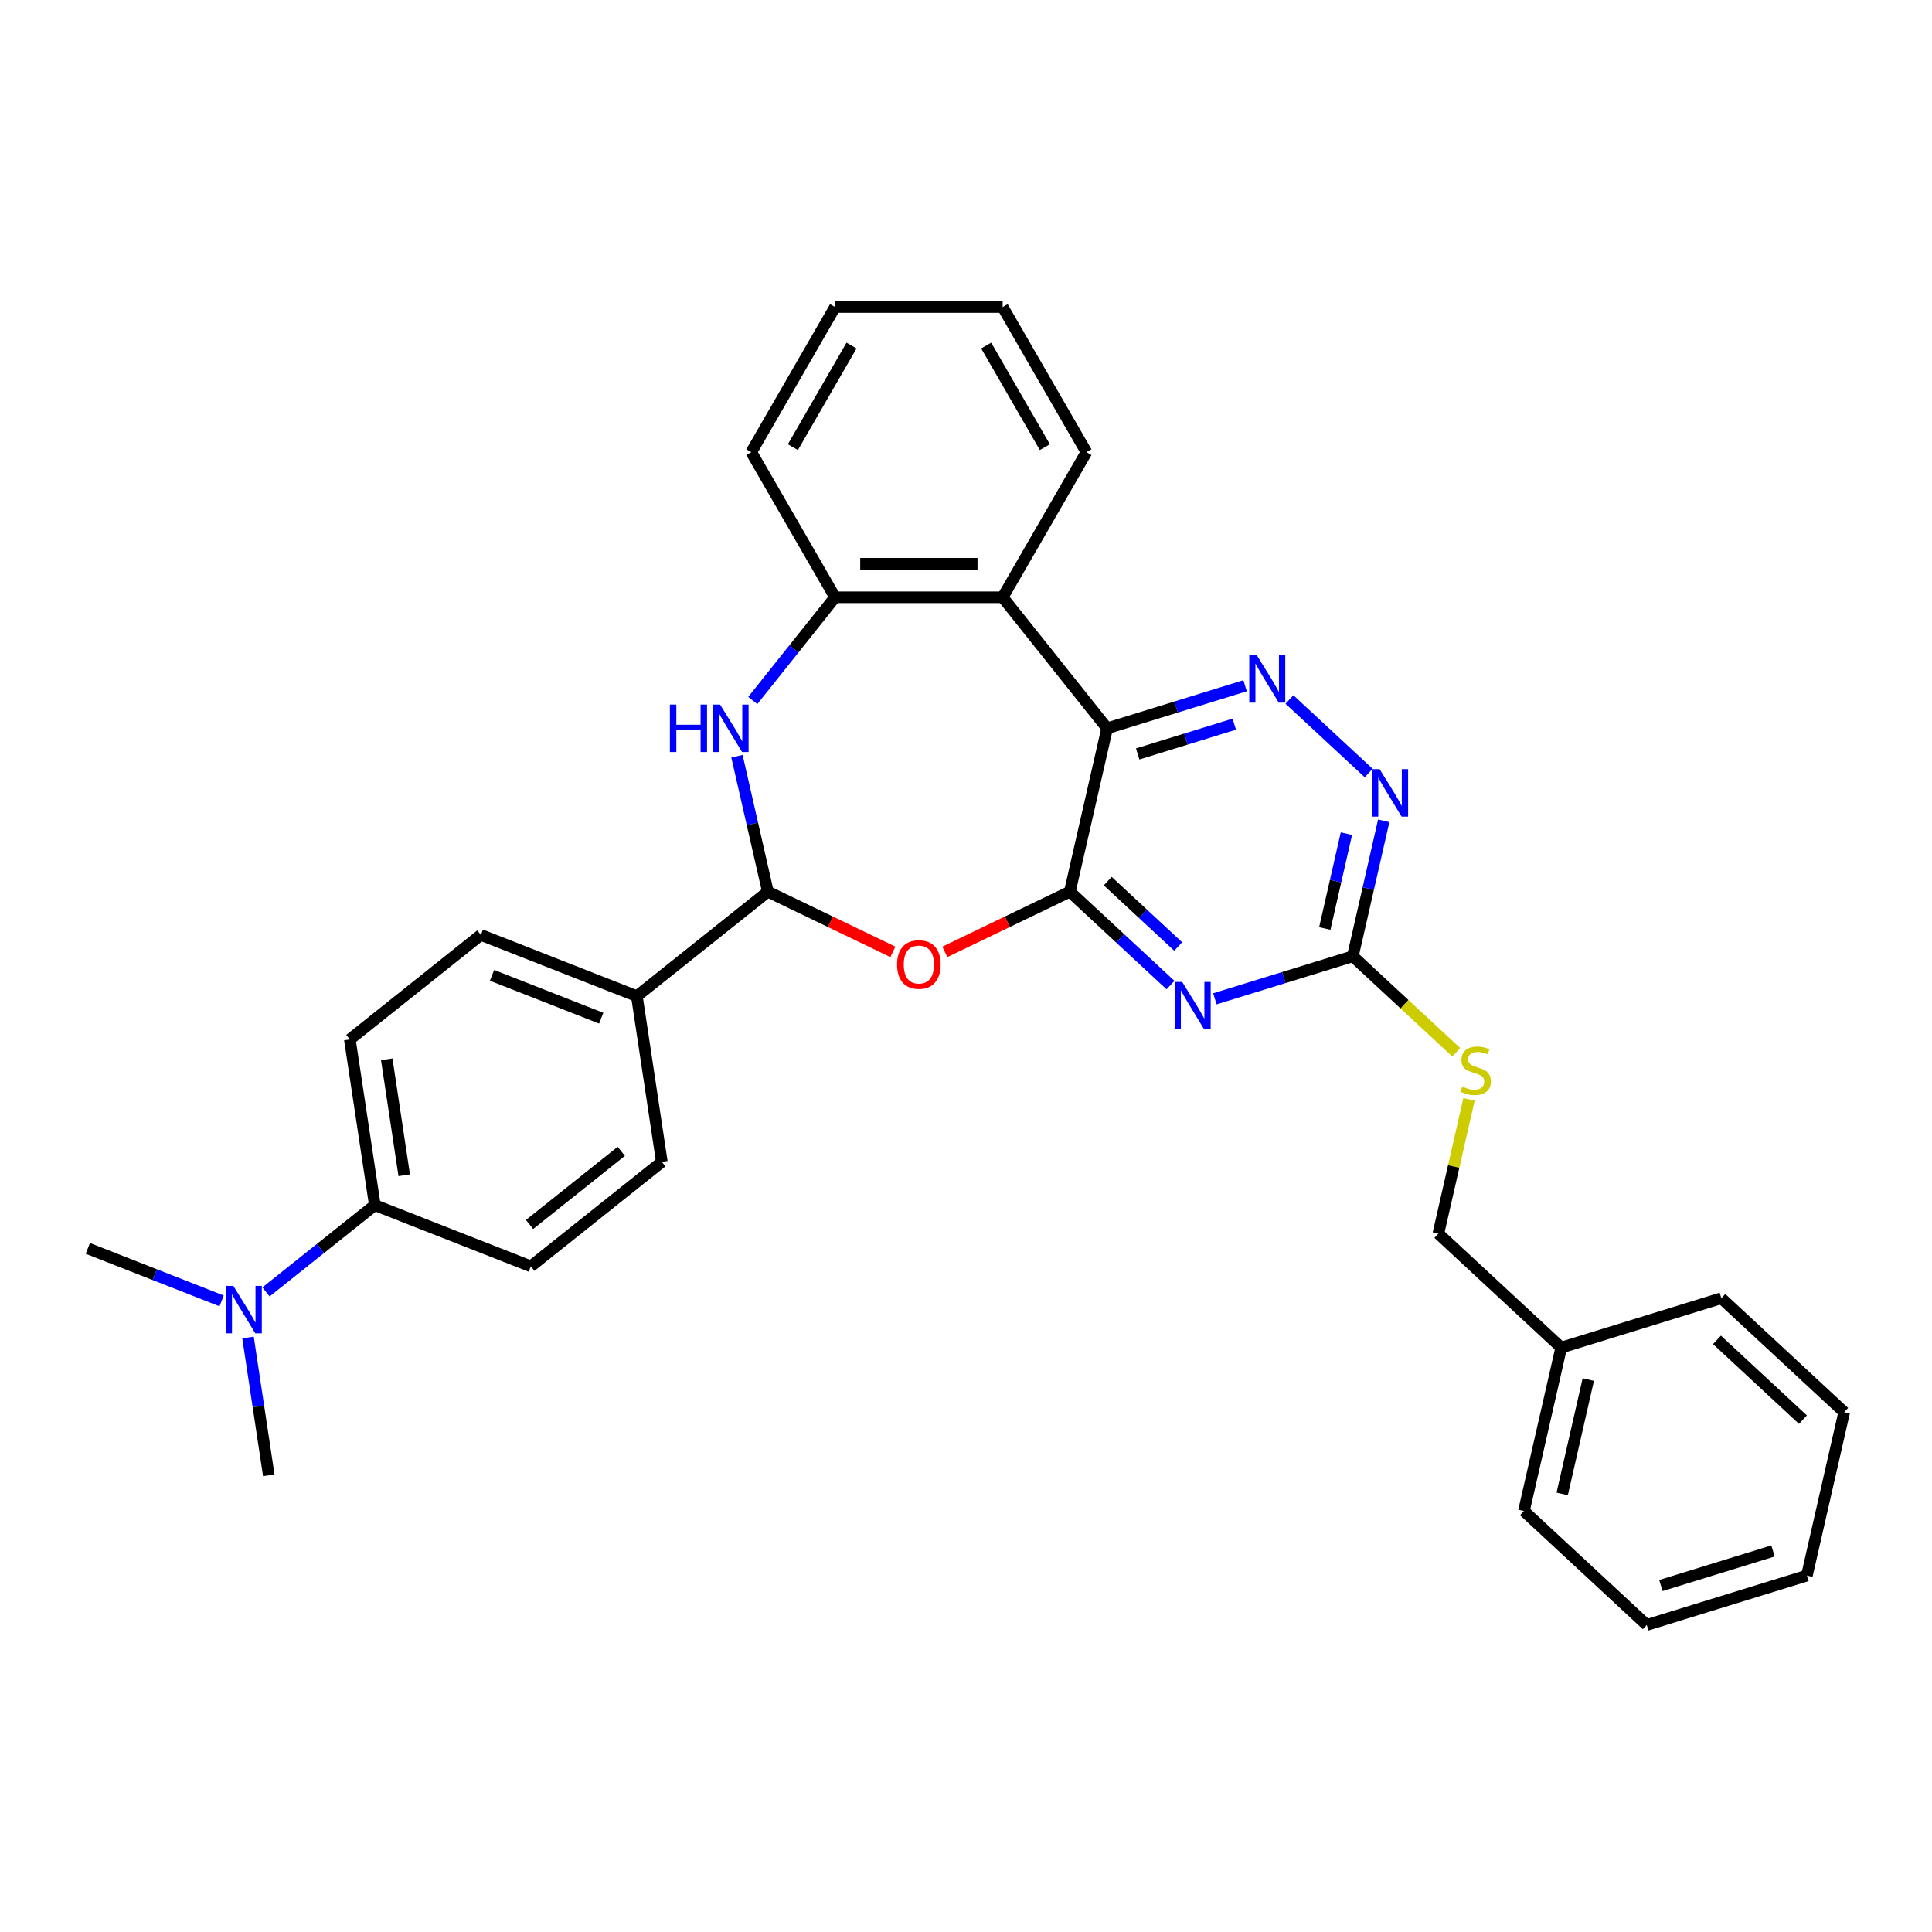 <?xml version='1.0' encoding='iso-8859-1'?>
<svg version='1.1' baseProfile='full'
              xmlns='http://www.w3.org/2000/svg'
                      xmlns:rdkit='http://www.rdkit.org/xml'
                      xmlns:xlink='http://www.w3.org/1999/xlink'
                  xml:space='preserve'
width='1000px' height='1000px' viewBox='0 0 1000 1000'>
<!-- END OF HEADER -->
<rect style='opacity:1.0;fill:#FFFFFF;stroke:none' width='1000' height='1000' x='0' y='0'> </rect>
<path class='bond-0' d='M 553.747,461.533 L 573.048,376.97' style='fill:none;fill-rule:evenodd;stroke:#000000;stroke-width:6px;stroke-linecap:butt;stroke-linejoin:miter;stroke-opacity:1' />
<path class='bond-1' d='M 553.747,461.533 L 579.796,485.703' style='fill:none;fill-rule:evenodd;stroke:#000000;stroke-width:6px;stroke-linecap:butt;stroke-linejoin:miter;stroke-opacity:1' />
<path class='bond-1' d='M 579.796,485.703 L 605.846,509.874' style='fill:none;fill-rule:evenodd;stroke:#0000FF;stroke-width:6px;stroke-linecap:butt;stroke-linejoin:miter;stroke-opacity:1' />
<path class='bond-1' d='M 573.361,456.067 L 591.596,472.987' style='fill:none;fill-rule:evenodd;stroke:#000000;stroke-width:6px;stroke-linecap:butt;stroke-linejoin:miter;stroke-opacity:1' />
<path class='bond-1' d='M 591.596,472.987 L 609.83,489.906' style='fill:none;fill-rule:evenodd;stroke:#0000FF;stroke-width:6px;stroke-linecap:butt;stroke-linejoin:miter;stroke-opacity:1' />
<path class='bond-2' d='M 553.747,461.533 L 521.395,477.113' style='fill:none;fill-rule:evenodd;stroke:#000000;stroke-width:6px;stroke-linecap:butt;stroke-linejoin:miter;stroke-opacity:1' />
<path class='bond-2' d='M 521.395,477.113 L 489.044,492.692' style='fill:none;fill-rule:evenodd;stroke:#FF0000;stroke-width:6px;stroke-linecap:butt;stroke-linejoin:miter;stroke-opacity:1' />
<path class='bond-3' d='M 573.048,376.97 L 608.748,365.958' style='fill:none;fill-rule:evenodd;stroke:#000000;stroke-width:6px;stroke-linecap:butt;stroke-linejoin:miter;stroke-opacity:1' />
<path class='bond-3' d='M 608.748,365.958 L 644.448,354.946' style='fill:none;fill-rule:evenodd;stroke:#0000FF;stroke-width:6px;stroke-linecap:butt;stroke-linejoin:miter;stroke-opacity:1' />
<path class='bond-3' d='M 588.871,390.243 L 613.861,382.535' style='fill:none;fill-rule:evenodd;stroke:#000000;stroke-width:6px;stroke-linecap:butt;stroke-linejoin:miter;stroke-opacity:1' />
<path class='bond-3' d='M 613.861,382.535 L 638.851,374.827' style='fill:none;fill-rule:evenodd;stroke:#0000FF;stroke-width:6px;stroke-linecap:butt;stroke-linejoin:miter;stroke-opacity:1' />
<path class='bond-6' d='M 573.048,376.97 L 518.968,309.156' style='fill:none;fill-rule:evenodd;stroke:#000000;stroke-width:6px;stroke-linecap:butt;stroke-linejoin:miter;stroke-opacity:1' />
<path class='bond-7' d='M 628.814,516.987 L 664.514,505.975' style='fill:none;fill-rule:evenodd;stroke:#0000FF;stroke-width:6px;stroke-linecap:butt;stroke-linejoin:miter;stroke-opacity:1' />
<path class='bond-7' d='M 664.514,505.975 L 700.214,494.963' style='fill:none;fill-rule:evenodd;stroke:#000000;stroke-width:6px;stroke-linecap:butt;stroke-linejoin:miter;stroke-opacity:1' />
<path class='bond-5' d='M 462.155,492.692 L 429.803,477.113' style='fill:none;fill-rule:evenodd;stroke:#FF0000;stroke-width:6px;stroke-linecap:butt;stroke-linejoin:miter;stroke-opacity:1' />
<path class='bond-5' d='M 429.803,477.113 L 397.452,461.533' style='fill:none;fill-rule:evenodd;stroke:#000000;stroke-width:6px;stroke-linecap:butt;stroke-linejoin:miter;stroke-opacity:1' />
<path class='bond-31' d='M 667.416,362.06 L 708.422,400.108' style='fill:none;fill-rule:evenodd;stroke:#0000FF;stroke-width:6px;stroke-linecap:butt;stroke-linejoin:miter;stroke-opacity:1' />
<path class='bond-4' d='M 381.449,391.421 L 389.45,426.477' style='fill:none;fill-rule:evenodd;stroke:#0000FF;stroke-width:6px;stroke-linecap:butt;stroke-linejoin:miter;stroke-opacity:1' />
<path class='bond-4' d='M 389.45,426.477 L 397.452,461.533' style='fill:none;fill-rule:evenodd;stroke:#000000;stroke-width:6px;stroke-linecap:butt;stroke-linejoin:miter;stroke-opacity:1' />
<path class='bond-32' d='M 389.635,362.57 L 410.933,335.863' style='fill:none;fill-rule:evenodd;stroke:#0000FF;stroke-width:6px;stroke-linecap:butt;stroke-linejoin:miter;stroke-opacity:1' />
<path class='bond-32' d='M 410.933,335.863 L 432.231,309.156' style='fill:none;fill-rule:evenodd;stroke:#000000;stroke-width:6px;stroke-linecap:butt;stroke-linejoin:miter;stroke-opacity:1' />
<path class='bond-10' d='M 397.452,461.533 L 329.638,515.613' style='fill:none;fill-rule:evenodd;stroke:#000000;stroke-width:6px;stroke-linecap:butt;stroke-linejoin:miter;stroke-opacity:1' />
<path class='bond-8' d='M 518.968,309.156 L 432.231,309.156' style='fill:none;fill-rule:evenodd;stroke:#000000;stroke-width:6px;stroke-linecap:butt;stroke-linejoin:miter;stroke-opacity:1' />
<path class='bond-8' d='M 505.957,291.809 L 445.241,291.809' style='fill:none;fill-rule:evenodd;stroke:#000000;stroke-width:6px;stroke-linecap:butt;stroke-linejoin:miter;stroke-opacity:1' />
<path class='bond-19' d='M 518.968,309.156 L 562.337,234.04' style='fill:none;fill-rule:evenodd;stroke:#000000;stroke-width:6px;stroke-linecap:butt;stroke-linejoin:miter;stroke-opacity:1' />
<path class='bond-9' d='M 700.214,494.963 L 708.215,459.907' style='fill:none;fill-rule:evenodd;stroke:#000000;stroke-width:6px;stroke-linecap:butt;stroke-linejoin:miter;stroke-opacity:1' />
<path class='bond-9' d='M 708.215,459.907 L 716.216,424.851' style='fill:none;fill-rule:evenodd;stroke:#0000FF;stroke-width:6px;stroke-linecap:butt;stroke-linejoin:miter;stroke-opacity:1' />
<path class='bond-9' d='M 685.702,480.586 L 691.303,456.047' style='fill:none;fill-rule:evenodd;stroke:#000000;stroke-width:6px;stroke-linecap:butt;stroke-linejoin:miter;stroke-opacity:1' />
<path class='bond-9' d='M 691.303,456.047 L 696.903,431.507' style='fill:none;fill-rule:evenodd;stroke:#0000FF;stroke-width:6px;stroke-linecap:butt;stroke-linejoin:miter;stroke-opacity:1' />
<path class='bond-11' d='M 700.214,494.963 L 726.983,519.801' style='fill:none;fill-rule:evenodd;stroke:#000000;stroke-width:6px;stroke-linecap:butt;stroke-linejoin:miter;stroke-opacity:1' />
<path class='bond-11' d='M 726.983,519.801 L 753.752,544.64' style='fill:none;fill-rule:evenodd;stroke:#CCCC00;stroke-width:6px;stroke-linecap:butt;stroke-linejoin:miter;stroke-opacity:1' />
<path class='bond-21' d='M 432.231,309.156 L 388.862,234.04' style='fill:none;fill-rule:evenodd;stroke:#000000;stroke-width:6px;stroke-linecap:butt;stroke-linejoin:miter;stroke-opacity:1' />
<path class='bond-14' d='M 329.638,515.613 L 342.565,601.381' style='fill:none;fill-rule:evenodd;stroke:#000000;stroke-width:6px;stroke-linecap:butt;stroke-linejoin:miter;stroke-opacity:1' />
<path class='bond-15' d='M 329.638,515.613 L 248.896,483.924' style='fill:none;fill-rule:evenodd;stroke:#000000;stroke-width:6px;stroke-linecap:butt;stroke-linejoin:miter;stroke-opacity:1' />
<path class='bond-15' d='M 311.189,527.008 L 254.67,504.826' style='fill:none;fill-rule:evenodd;stroke:#000000;stroke-width:6px;stroke-linecap:butt;stroke-linejoin:miter;stroke-opacity:1' />
<path class='bond-18' d='M 760.356,569.034 L 752.426,603.778' style='fill:none;fill-rule:evenodd;stroke:#CCCC00;stroke-width:6px;stroke-linecap:butt;stroke-linejoin:miter;stroke-opacity:1' />
<path class='bond-18' d='M 752.426,603.778 L 744.496,638.522' style='fill:none;fill-rule:evenodd;stroke:#000000;stroke-width:6px;stroke-linecap:butt;stroke-linejoin:miter;stroke-opacity:1' />
<path class='bond-12' d='M 194.01,623.772 L 181.082,538.004' style='fill:none;fill-rule:evenodd;stroke:#000000;stroke-width:6px;stroke-linecap:butt;stroke-linejoin:miter;stroke-opacity:1' />
<path class='bond-12' d='M 209.225,608.321 L 200.175,548.284' style='fill:none;fill-rule:evenodd;stroke:#000000;stroke-width:6px;stroke-linecap:butt;stroke-linejoin:miter;stroke-opacity:1' />
<path class='bond-13' d='M 194.01,623.772 L 165.845,646.233' style='fill:none;fill-rule:evenodd;stroke:#000000;stroke-width:6px;stroke-linecap:butt;stroke-linejoin:miter;stroke-opacity:1' />
<path class='bond-13' d='M 165.845,646.233 L 137.68,668.694' style='fill:none;fill-rule:evenodd;stroke:#0000FF;stroke-width:6px;stroke-linecap:butt;stroke-linejoin:miter;stroke-opacity:1' />
<path class='bond-33' d='M 194.01,623.772 L 274.751,655.461' style='fill:none;fill-rule:evenodd;stroke:#000000;stroke-width:6px;stroke-linecap:butt;stroke-linejoin:miter;stroke-opacity:1' />
<path class='bond-22' d='M 114.712,673.345 L 80.083,659.754' style='fill:none;fill-rule:evenodd;stroke:#0000FF;stroke-width:6px;stroke-linecap:butt;stroke-linejoin:miter;stroke-opacity:1' />
<path class='bond-22' d='M 80.083,659.754 L 45.455,646.163' style='fill:none;fill-rule:evenodd;stroke:#000000;stroke-width:6px;stroke-linecap:butt;stroke-linejoin:miter;stroke-opacity:1' />
<path class='bond-23' d='M 128.374,692.303 L 133.749,727.962' style='fill:none;fill-rule:evenodd;stroke:#0000FF;stroke-width:6px;stroke-linecap:butt;stroke-linejoin:miter;stroke-opacity:1' />
<path class='bond-23' d='M 133.749,727.962 L 139.124,763.621' style='fill:none;fill-rule:evenodd;stroke:#000000;stroke-width:6px;stroke-linecap:butt;stroke-linejoin:miter;stroke-opacity:1' />
<path class='bond-17' d='M 342.565,601.381 L 274.751,655.461' style='fill:none;fill-rule:evenodd;stroke:#000000;stroke-width:6px;stroke-linecap:butt;stroke-linejoin:miter;stroke-opacity:1' />
<path class='bond-17' d='M 321.577,595.93 L 274.108,633.786' style='fill:none;fill-rule:evenodd;stroke:#000000;stroke-width:6px;stroke-linecap:butt;stroke-linejoin:miter;stroke-opacity:1' />
<path class='bond-16' d='M 248.896,483.924 L 181.082,538.004' style='fill:none;fill-rule:evenodd;stroke:#000000;stroke-width:6px;stroke-linecap:butt;stroke-linejoin:miter;stroke-opacity:1' />
<path class='bond-20' d='M 744.496,638.522 L 808.079,697.518' style='fill:none;fill-rule:evenodd;stroke:#000000;stroke-width:6px;stroke-linecap:butt;stroke-linejoin:miter;stroke-opacity:1' />
<path class='bond-26' d='M 562.337,234.04 L 518.968,158.923' style='fill:none;fill-rule:evenodd;stroke:#000000;stroke-width:6px;stroke-linecap:butt;stroke-linejoin:miter;stroke-opacity:1' />
<path class='bond-26' d='M 540.808,231.446 L 510.45,178.864' style='fill:none;fill-rule:evenodd;stroke:#000000;stroke-width:6px;stroke-linecap:butt;stroke-linejoin:miter;stroke-opacity:1' />
<path class='bond-24' d='M 808.079,697.518 L 788.778,782.081' style='fill:none;fill-rule:evenodd;stroke:#000000;stroke-width:6px;stroke-linecap:butt;stroke-linejoin:miter;stroke-opacity:1' />
<path class='bond-24' d='M 822.096,714.063 L 808.586,773.257' style='fill:none;fill-rule:evenodd;stroke:#000000;stroke-width:6px;stroke-linecap:butt;stroke-linejoin:miter;stroke-opacity:1' />
<path class='bond-25' d='M 808.079,697.518 L 890.963,671.952' style='fill:none;fill-rule:evenodd;stroke:#000000;stroke-width:6px;stroke-linecap:butt;stroke-linejoin:miter;stroke-opacity:1' />
<path class='bond-34' d='M 388.862,234.04 L 432.231,158.923' style='fill:none;fill-rule:evenodd;stroke:#000000;stroke-width:6px;stroke-linecap:butt;stroke-linejoin:miter;stroke-opacity:1' />
<path class='bond-34' d='M 410.391,231.446 L 440.749,178.864' style='fill:none;fill-rule:evenodd;stroke:#000000;stroke-width:6px;stroke-linecap:butt;stroke-linejoin:miter;stroke-opacity:1' />
<path class='bond-29' d='M 788.778,782.081 L 852.361,841.077' style='fill:none;fill-rule:evenodd;stroke:#000000;stroke-width:6px;stroke-linecap:butt;stroke-linejoin:miter;stroke-opacity:1' />
<path class='bond-28' d='M 890.963,671.952 L 954.545,730.948' style='fill:none;fill-rule:evenodd;stroke:#000000;stroke-width:6px;stroke-linecap:butt;stroke-linejoin:miter;stroke-opacity:1' />
<path class='bond-28' d='M 888.701,693.518 L 933.209,734.815' style='fill:none;fill-rule:evenodd;stroke:#000000;stroke-width:6px;stroke-linecap:butt;stroke-linejoin:miter;stroke-opacity:1' />
<path class='bond-27' d='M 518.968,158.923 L 432.231,158.923' style='fill:none;fill-rule:evenodd;stroke:#000000;stroke-width:6px;stroke-linecap:butt;stroke-linejoin:miter;stroke-opacity:1' />
<path class='bond-30' d='M 954.545,730.948 L 935.245,815.511' style='fill:none;fill-rule:evenodd;stroke:#000000;stroke-width:6px;stroke-linecap:butt;stroke-linejoin:miter;stroke-opacity:1' />
<path class='bond-35' d='M 852.361,841.077 L 935.245,815.511' style='fill:none;fill-rule:evenodd;stroke:#000000;stroke-width:6px;stroke-linecap:butt;stroke-linejoin:miter;stroke-opacity:1' />
<path class='bond-35' d='M 859.68,820.665 L 917.699,802.769' style='fill:none;fill-rule:evenodd;stroke:#000000;stroke-width:6px;stroke-linecap:butt;stroke-linejoin:miter;stroke-opacity:1' />
<path  class='atom-2' d='M 611.9 508.247
L 619.949 521.258
Q 620.747 522.541, 622.031 524.866
Q 623.315 527.191, 623.384 527.329
L 623.384 508.247
L 626.646 508.247
L 626.646 532.811
L 623.28 532.811
L 614.641 518.586
Q 613.635 516.921, 612.559 515.013
Q 611.519 513.104, 611.206 512.515
L 611.206 532.811
L 608.014 532.811
L 608.014 508.247
L 611.9 508.247
' fill='#0000FF'/>
<path  class='atom-3' d='M 464.324 499.236
Q 464.324 493.338, 467.238 490.042
Q 470.152 486.746, 475.599 486.746
Q 481.046 486.746, 483.961 490.042
Q 486.875 493.338, 486.875 499.236
Q 486.875 505.204, 483.926 508.604
Q 480.977 511.969, 475.599 511.969
Q 470.187 511.969, 467.238 508.604
Q 464.324 505.238, 464.324 499.236
M 475.599 509.194
Q 479.346 509.194, 481.359 506.696
Q 483.406 504.163, 483.406 499.236
Q 483.406 494.414, 481.359 491.985
Q 479.346 489.522, 475.599 489.522
Q 471.852 489.522, 469.805 491.95
Q 467.793 494.379, 467.793 499.236
Q 467.793 504.197, 469.805 506.696
Q 471.852 509.194, 475.599 509.194
' fill='#FF0000'/>
<path  class='atom-4' d='M 650.502 339.122
L 658.551 352.133
Q 659.349 353.416, 660.633 355.741
Q 661.917 358.065, 661.986 358.204
L 661.986 339.122
L 665.247 339.122
L 665.247 363.686
L 661.882 363.686
L 653.243 349.461
Q 652.237 347.796, 651.161 345.887
Q 650.12 343.979, 649.808 343.389
L 649.808 363.686
L 646.616 363.686
L 646.616 339.122
L 650.502 339.122
' fill='#0000FF'/>
<path  class='atom-5' d='M 346.735 364.688
L 350.065 364.688
L 350.065 375.131
L 362.625 375.131
L 362.625 364.688
L 365.956 364.688
L 365.956 389.252
L 362.625 389.252
L 362.625 377.907
L 350.065 377.907
L 350.065 389.252
L 346.735 389.252
L 346.735 364.688
' fill='#0000FF'/>
<path  class='atom-5' d='M 372.721 364.688
L 380.77 377.699
Q 381.568 378.983, 382.852 381.307
Q 384.136 383.632, 384.205 383.77
L 384.205 364.688
L 387.467 364.688
L 387.467 389.252
L 384.101 389.252
L 375.462 375.027
Q 374.456 373.362, 373.38 371.454
Q 372.34 369.545, 372.027 368.956
L 372.027 389.252
L 368.835 389.252
L 368.835 364.688
L 372.721 364.688
' fill='#0000FF'/>
<path  class='atom-10' d='M 714.085 398.118
L 722.134 411.129
Q 722.932 412.413, 724.216 414.737
Q 725.499 417.062, 725.569 417.2
L 725.569 398.118
L 728.83 398.118
L 728.83 422.682
L 725.465 422.682
L 716.826 408.457
Q 715.82 406.792, 714.744 404.884
Q 713.703 402.976, 713.391 402.386
L 713.391 422.682
L 710.199 422.682
L 710.199 398.118
L 714.085 398.118
' fill='#0000FF'/>
<path  class='atom-12' d='M 756.858 562.39
Q 757.135 562.494, 758.28 562.98
Q 759.425 563.466, 760.674 563.778
Q 761.958 564.055, 763.207 564.055
Q 765.531 564.055, 766.885 562.945
Q 768.238 561.8, 768.238 559.823
Q 768.238 558.47, 767.544 557.637
Q 766.885 556.804, 765.844 556.353
Q 764.803 555.902, 763.068 555.382
Q 760.882 554.723, 759.564 554.098
Q 758.28 553.474, 757.343 552.155
Q 756.441 550.837, 756.441 548.616
Q 756.441 545.528, 758.523 543.62
Q 760.639 541.712, 764.803 541.712
Q 767.648 541.712, 770.874 543.065
L 770.076 545.737
Q 767.127 544.522, 764.907 544.522
Q 762.513 544.522, 761.195 545.528
Q 759.876 546.5, 759.911 548.2
Q 759.911 549.518, 760.57 550.316
Q 761.264 551.114, 762.235 551.565
Q 763.242 552.016, 764.907 552.537
Q 767.127 553.231, 768.446 553.925
Q 769.764 554.618, 770.701 556.041
Q 771.672 557.429, 771.672 559.823
Q 771.672 563.223, 769.383 565.062
Q 767.127 566.866, 763.346 566.866
Q 761.16 566.866, 759.494 566.38
Q 757.864 565.929, 755.921 565.131
L 756.858 562.39
' fill='#CCCC00'/>
<path  class='atom-14' d='M 120.766 665.57
L 128.815 678.581
Q 129.613 679.864, 130.897 682.189
Q 132.181 684.514, 132.25 684.652
L 132.25 665.57
L 135.512 665.57
L 135.512 690.134
L 132.146 690.134
L 123.507 675.909
Q 122.501 674.244, 121.425 672.336
Q 120.385 670.427, 120.072 669.838
L 120.072 690.134
L 116.88 690.134
L 116.88 665.57
L 120.766 665.57
' fill='#0000FF'/>
</svg>
